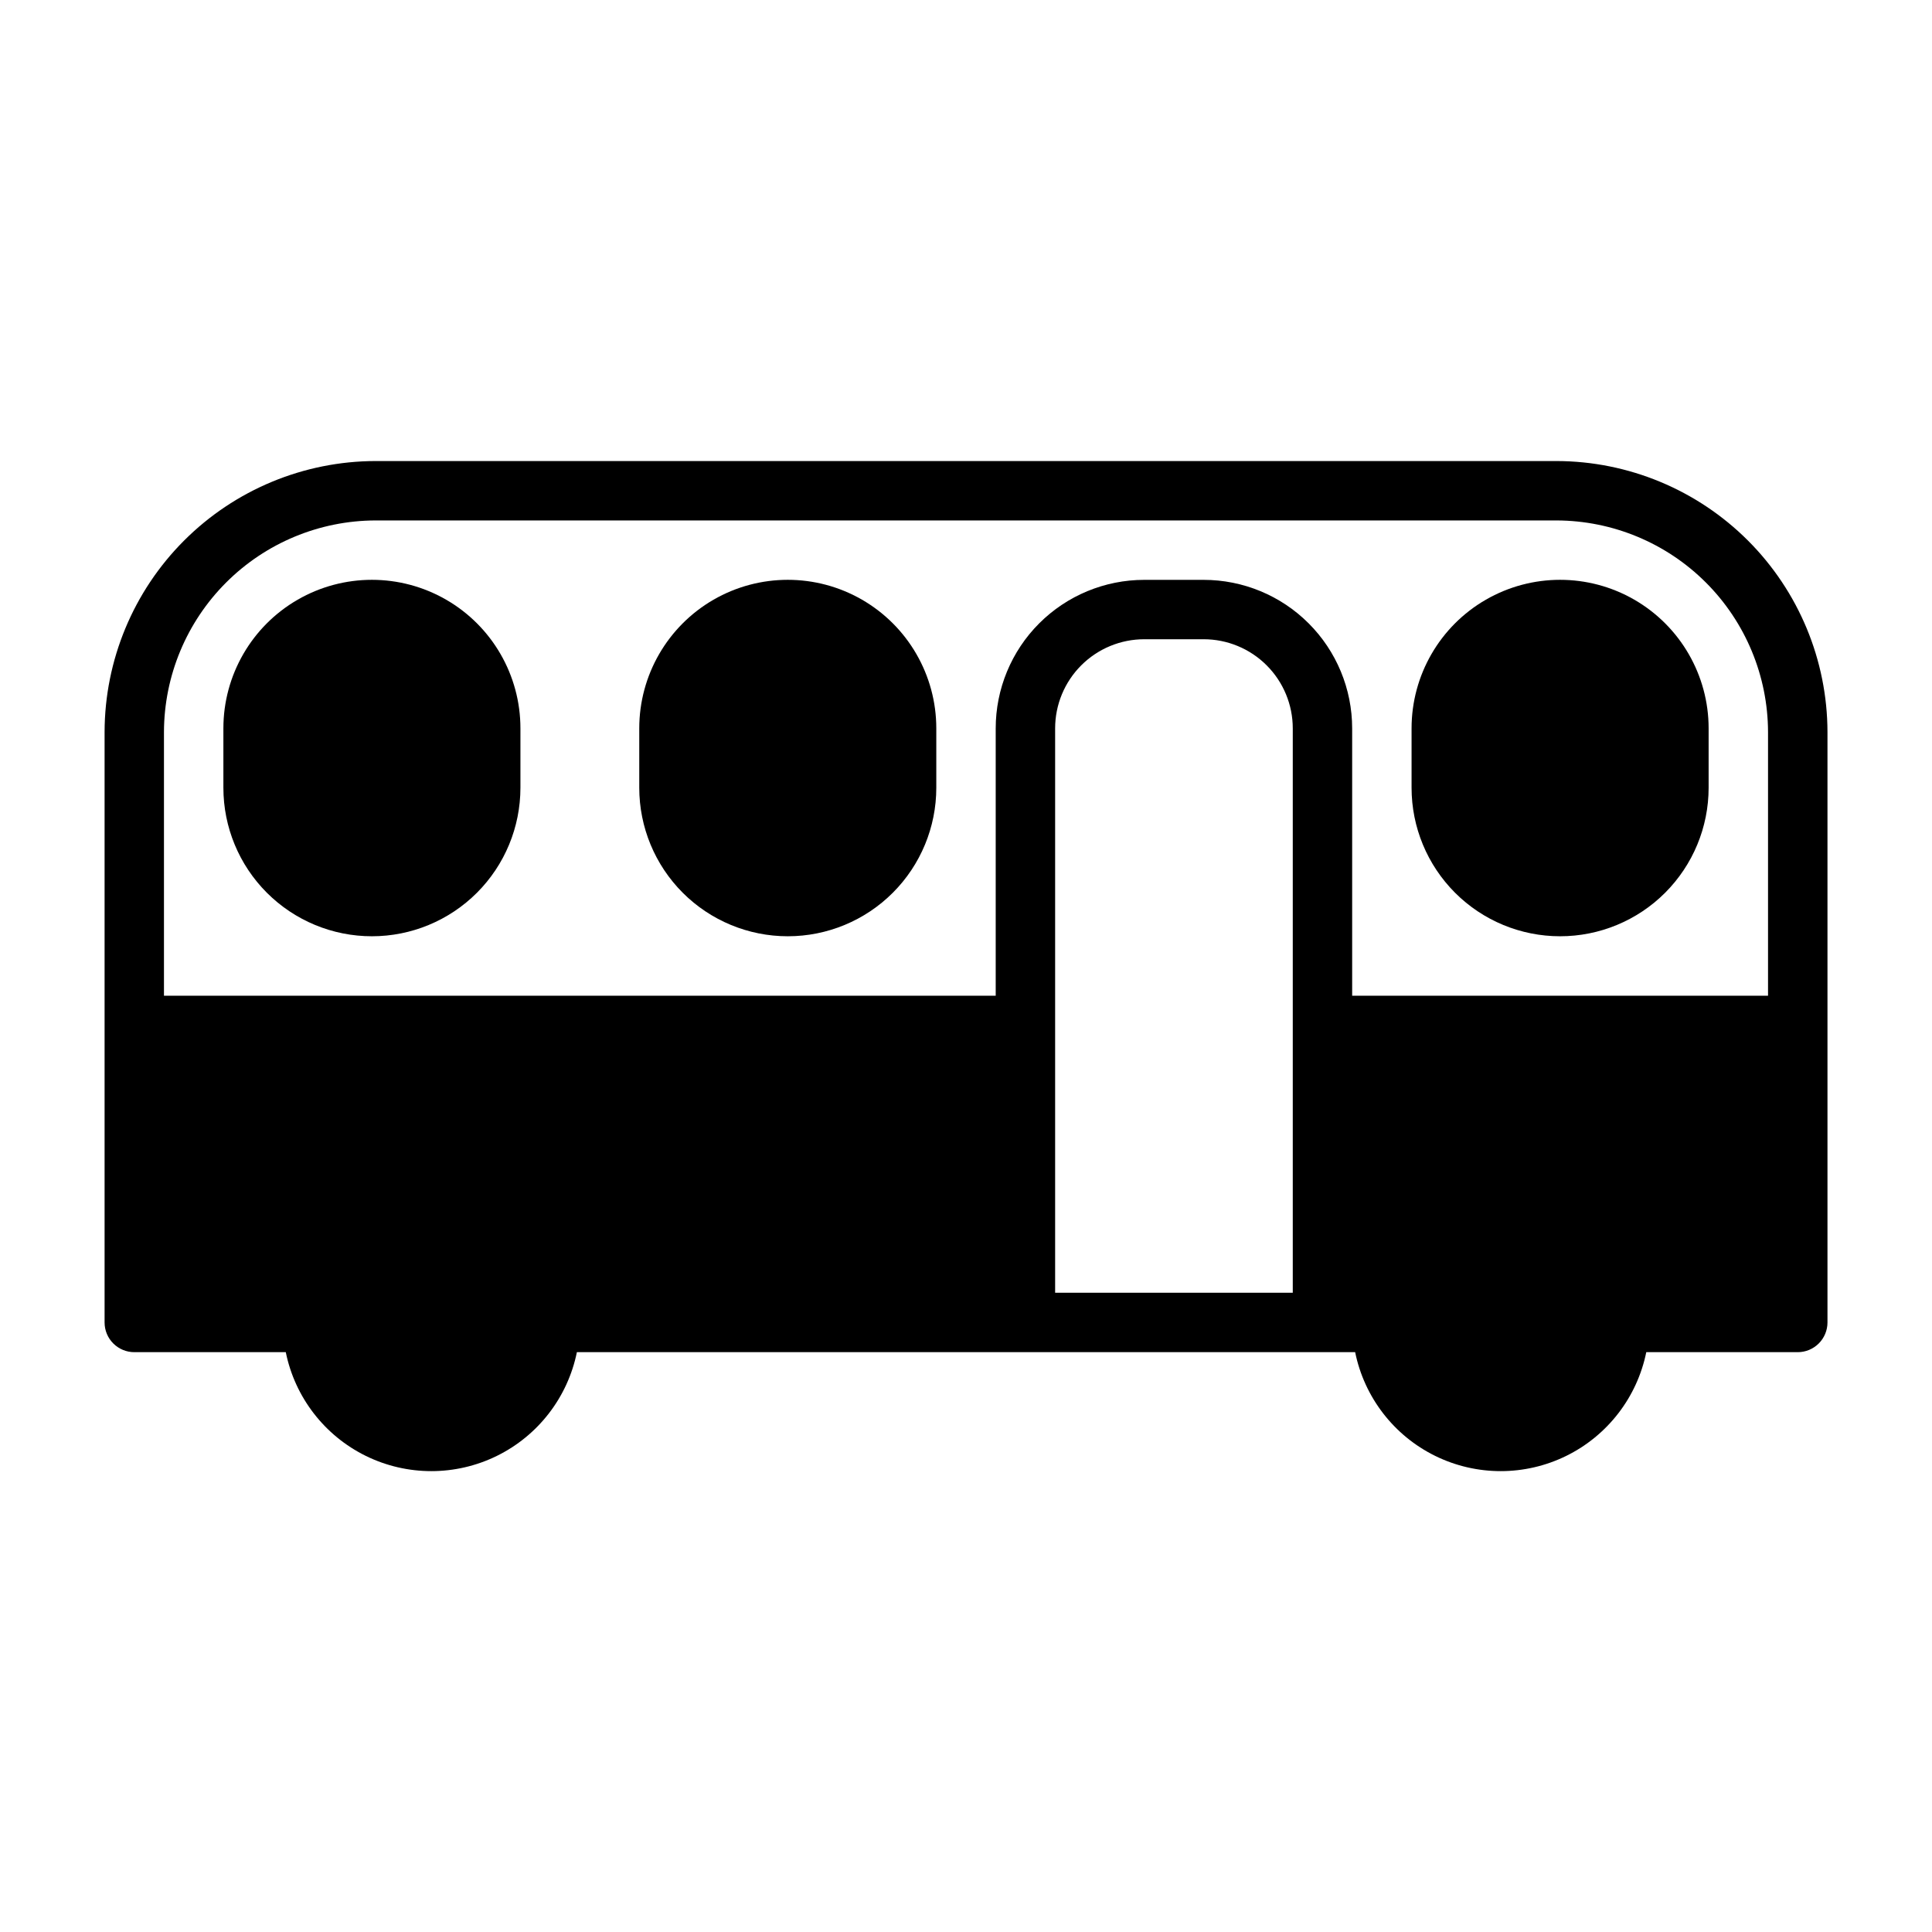 <?xml version="1.0" encoding="UTF-8"?>
<!-- Uploaded to: SVG Repo, www.svgrepo.com, Generator: SVG Repo Mixer Tools -->
<svg fill="#000000" width="800px" height="800px" version="1.1" viewBox="144 144 512 512" xmlns="http://www.w3.org/2000/svg">
 <g>
  <path d="m556.5 266.18h-312.99c-19.027 0.039-37.266 7.617-50.719 21.07-13.457 13.457-21.035 31.691-21.074 50.723v156.49c0 2.09 0.828 4.094 2.305 5.566 1.477 1.477 3.477 2.309 5.566 2.309h40.148c2.426 11.953 10.262 22.109 21.211 27.492 10.949 5.379 23.773 5.379 34.723 0 10.949-5.383 18.781-15.539 21.211-27.492h206.25c2.43 11.953 10.262 22.109 21.211 27.492 10.949 5.379 23.777 5.379 34.723 0 10.949-5.383 18.785-15.539 21.215-27.492h40.145c2.09 0 4.09-0.832 5.566-2.309 1.477-1.473 2.309-3.477 2.309-5.566v-156.49c-0.043-19.031-7.621-37.266-21.074-50.723-13.457-13.453-31.691-21.031-50.719-21.07zm-312.99 15.742h312.99c14.852 0.043 29.082 5.961 39.586 16.461 10.5 10.504 16.418 24.734 16.461 39.59v69.902h-110.21v-70.848c0-10.441-4.148-20.453-11.531-27.832-7.379-7.383-17.391-11.527-27.828-11.527h-15.746c-10.438 0-20.449 4.144-27.832 11.527-7.383 7.379-11.527 17.391-11.527 27.832v70.848h-220.42v-69.902c0.043-14.855 5.961-29.086 16.465-39.59 10.5-10.5 24.73-16.418 39.586-16.461zm180.11 133.82v-78.719c0-6.266 2.488-12.27 6.918-16.699 4.43-4.43 10.438-6.918 16.699-6.918h15.746c6.262 0 12.27 2.488 16.695 6.918 4.43 4.43 6.918 10.434 6.918 16.699v149.57h-62.977z"/>
  <path d="m352.77 392.12c10.441 0 20.449-4.144 27.832-11.527 7.383-7.383 11.527-17.391 11.527-27.832v-15.742c0-14.062-7.5-27.059-19.68-34.09-12.176-7.027-27.18-7.027-39.359 0-12.176 7.031-19.68 20.027-19.68 34.09v15.742c0 10.441 4.148 20.449 11.527 27.832 7.383 7.383 17.395 11.527 27.832 11.527z"/>
  <path d="m242.56 392.12c10.438 0 20.449-4.144 27.832-11.527 7.379-7.383 11.527-17.391 11.527-27.832v-15.742c0-14.062-7.5-27.059-19.68-34.09-12.18-7.027-27.184-7.027-39.359 0-12.18 7.031-19.68 20.027-19.68 34.09v15.742c0 10.441 4.144 20.449 11.527 27.832 7.383 7.383 17.391 11.527 27.832 11.527z"/>
  <path d="m557.44 392.12c10.441 0 20.453-4.144 27.832-11.527 7.383-7.383 11.531-17.391 11.531-27.832v-15.742c0-14.062-7.504-27.059-19.684-34.09-12.176-7.027-27.18-7.027-39.359 0-12.176 7.031-19.68 20.027-19.68 34.09v15.742c0 10.441 4.148 20.449 11.527 27.832 7.383 7.383 17.395 11.527 27.832 11.527z"/>
 </g>
</svg>